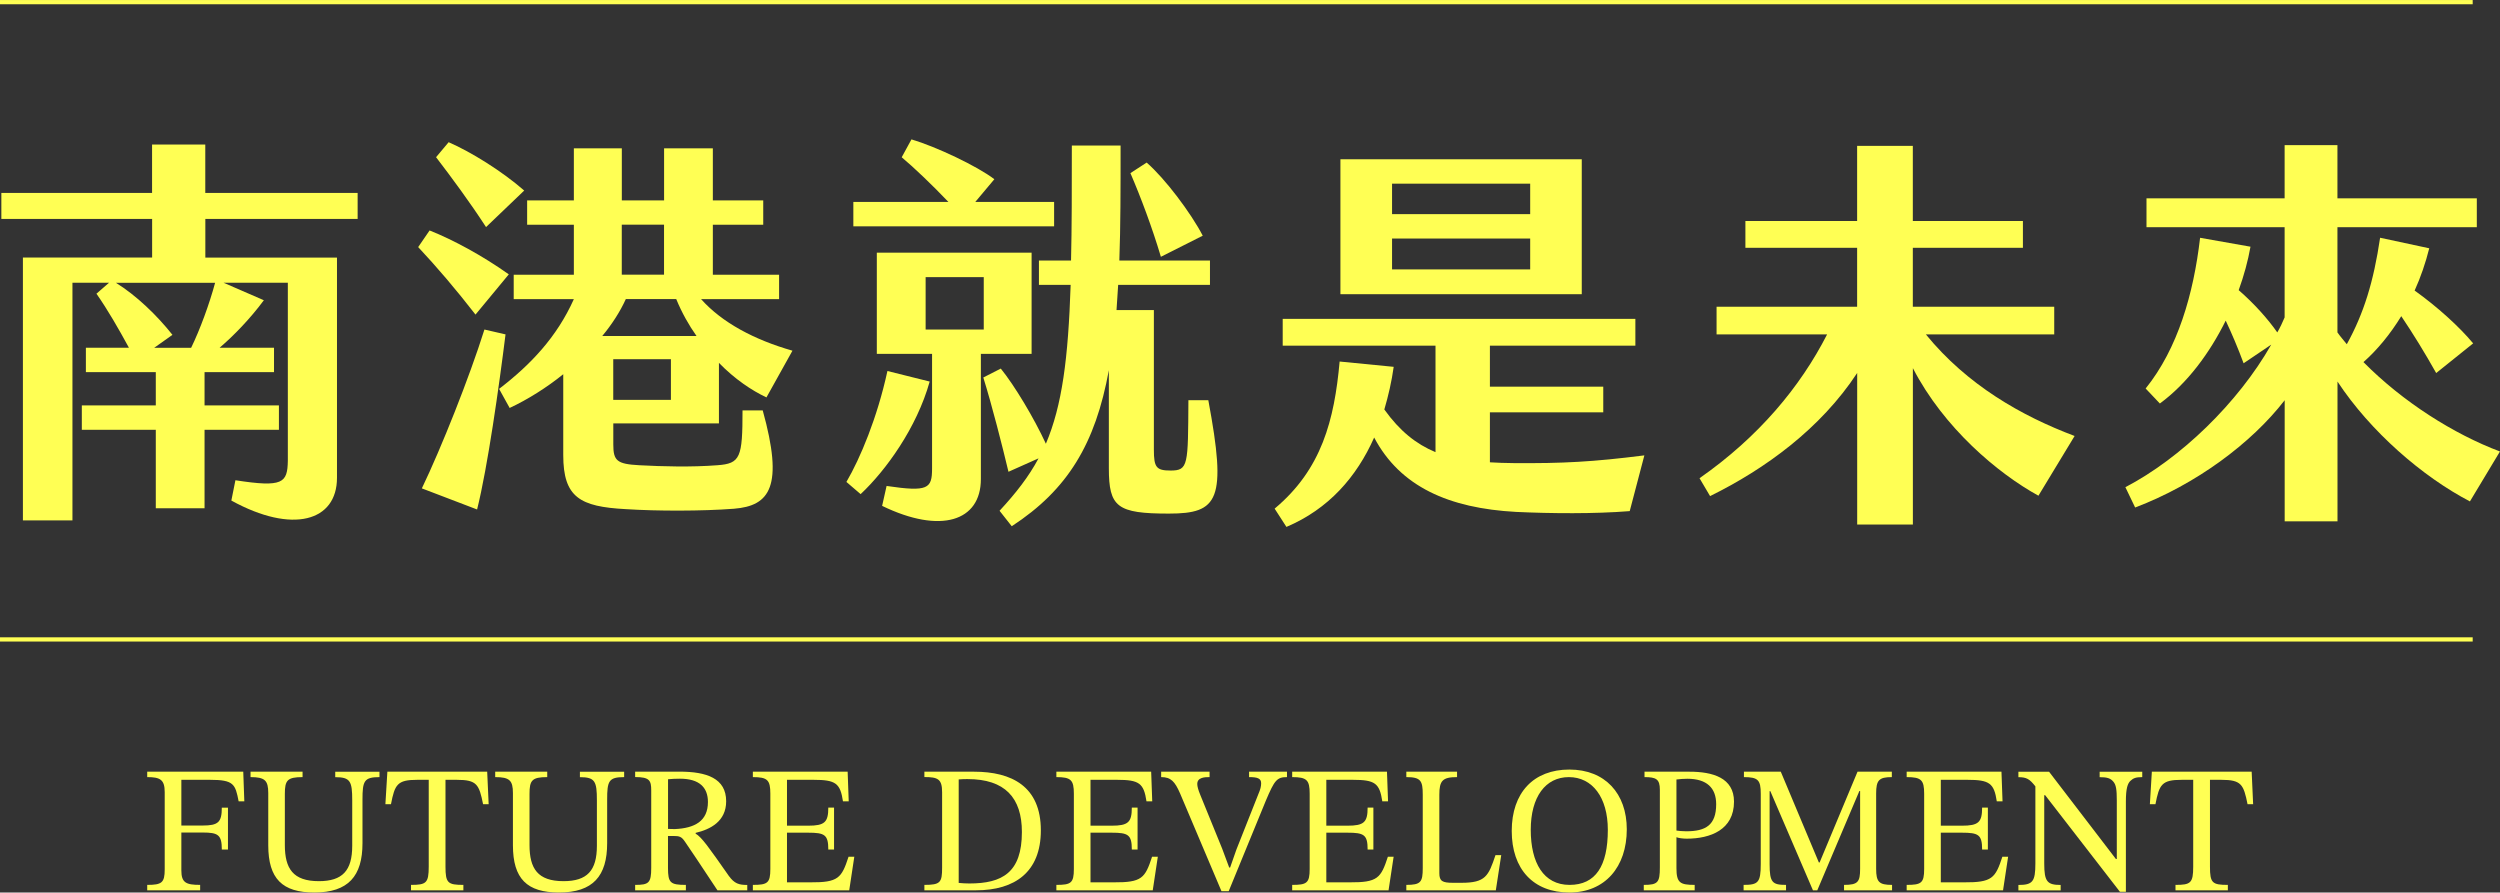 <?xml version="1.0" encoding="UTF-8"?>
<svg id="_圖層_2" data-name="圖層 2" xmlns="http://www.w3.org/2000/svg" viewBox="0 0 443.05 158.17">
  <rect x="0" y="0" width="443.05" height="158.17" fill="#333333" stroke="none"/>
  <defs>
    <style>
      .cls-1 {
        fill: none;
        stroke: #ffff54;
        stroke-miterlimit: 10;
        stroke-width: .75px;
      }

      .cls-2 {
        fill: #ffff54;
      }
    </style>
  </defs>
  <g id="_圖層_1-2" data-name="圖層 1">
    <g>
      <g>
        <path class="cls-2" d="M42.29,142.01c-.58-3.04-.86-3.81-5.06-3.81h-5.09v8.1h3.78c2.75,0,3.39-.58,3.39-3.17h1.09v7.42h-1.09c0-2.59-.64-3.01-3.39-3.01h-3.78v6.72c0,2.18.83,2.56,3.33,2.56v.96h-9.38v-.96c2.59,0,3.1-.38,3.1-2.75v-13.69c0-2.21-.8-2.66-3.1-2.66v-.96h17.02l.19,5.25h-1.02Z"/>
        <path class="cls-2" d="M67.25,137.72c-2.75,0-3.01.7-3.01,4v7.71c0,5.82-2.5,8.74-8.54,8.74-5.66,0-8.16-2.43-8.16-8.38v-9.25c0-2.24-.61-2.82-3.14-2.82v-.96h9.22v.96c-2.72,0-3.14.58-3.14,2.98v9.06c0,4.16,1.44,6.4,6.02,6.4,4.19,0,5.92-1.86,5.92-6.27v-8.06c0-3.36-.32-4.1-3.01-4.1v-.96h7.84v.96Z"/>
        <path class="cls-2" d="M85.61,142.52c-.7-3.49-1.09-4.32-4.64-4.32h-2.02v15.39c0,2.91.42,3.23,3.17,3.23v.96h-9.28v-.96c2.69,0,3.14-.32,3.14-3.23v-15.39h-2.05c-3.52,0-3.97.83-4.64,4.32h-.99l.35-5.76h17.69l.26,5.76h-.99Z"/>
        <path class="cls-2" d="M110.61,137.72c-2.75,0-3.01.7-3.01,4v7.71c0,5.82-2.5,8.74-8.54,8.74-5.66,0-8.16-2.43-8.16-8.38v-9.25c0-2.24-.61-2.82-3.14-2.82v-.96h9.22v.96c-2.72,0-3.14.58-3.14,2.98v9.06c0,4.16,1.44,6.4,6.02,6.4,4.19,0,5.92-1.86,5.92-6.27v-8.06c0-3.36-.32-4.1-3.01-4.1v-.96h7.84v.96Z"/>
        <path class="cls-2" d="M123.28,147.61v.13c1.09.64,2.34,2.43,5.86,7.46,1.02,1.41,1.82,1.63,3.29,1.63v.96h-5.28c-3.49-5.28-4.42-6.66-5.73-8.58-.64-.96-.99-1.06-2.14-1.06h-.9v5.66c0,2.66.42,3.01,3.17,3.01v.96h-8.99v-.96c2.4,0,2.85-.32,2.85-3.01v-13.73c0-1.76-.29-2.37-2.85-2.37v-.96h7.87c4.8,0,8.26,1.18,8.26,5.25,0,3.58-2.82,4.99-5.41,5.6ZM118.38,146.9l1.22.03c3.52-.16,5.86-1.41,5.86-4.8,0-2.56-1.5-4.13-4.96-4.13-.7,0-1.44.03-2.11.1v8.8Z"/>
        <path class="cls-2" d="M150.51,157.78h-17.09v-.96c2.59,0,3.1-.32,3.1-2.82v-13.34c0-2.43-.51-2.94-3.1-2.94v-.96h16.8l.19,5.25h-1.02c-.48-3.2-1.28-3.81-5.22-3.81h-4.7v8.13h3.74c2.94,0,3.58-.61,3.58-3.2h1.02v7.42h-1.02c0-2.62-.64-2.98-3.58-2.98h-3.74v8.8h4.13c4.96.03,5.54-.74,6.78-4.54h1.02l-.9,5.95Z"/>
        <path class="cls-2" d="M172.62,136.76c6.66,0,11.84,2.59,11.84,10.4,0,7.36-4.58,10.62-11.49,10.62h-9.15v-.96c2.82,0,3.14-.42,3.14-3.01v-13.41c0-2.34-.74-2.69-3.14-2.69v-.96h8.8ZM169.9,156.47c.64.06,1.25.1,1.89.1,5.82,0,9.31-1.92,9.31-9.12,0-6.08-3.01-9.38-9.63-9.38-.51,0-.96,0-1.57.06v18.33Z"/>
        <path class="cls-2" d="M204.3,157.78h-17.09v-.96c2.59,0,3.1-.32,3.1-2.82v-13.34c0-2.43-.51-2.94-3.1-2.94v-.96h16.8l.19,5.25h-1.02c-.48-3.2-1.28-3.81-5.22-3.81h-4.7v8.13h3.74c2.94,0,3.58-.61,3.58-3.2h1.02v7.42h-1.02c0-2.62-.64-2.98-3.58-2.98h-3.74v8.8h4.13c4.96.03,5.54-.74,6.78-4.54h1.02l-.9,5.95Z"/>
        <path class="cls-2" d="M223.15,140.38c.19-.48.35-.99.35-1.57,0-.86-.64-1.09-2.14-1.09v-.96h6.72v.96c-1.79,0-2.21.54-3.74,4.16l-6.59,16.06h-1.28l-7.33-17.31c-.93-2.14-1.63-2.91-3.36-2.91v-.96h8.58v.96c-.83,0-2.18.03-2.18,1.22,0,.42.16,1.02.54,1.95l3.87,9.5,1.25,3.36h.16l1.12-3.2,4.03-10.18Z"/>
        <path class="cls-2" d="M246.09,157.78h-17.09v-.96c2.59,0,3.1-.32,3.1-2.82v-13.34c0-2.43-.51-2.94-3.1-2.94v-.96h16.8l.19,5.25h-1.02c-.48-3.2-1.28-3.81-5.22-3.81h-4.7v8.13h3.74c2.94,0,3.58-.61,3.58-3.2h1.02v7.42h-1.02c0-2.62-.64-2.98-3.58-2.98h-3.74v8.8h4.13c4.96.03,5.54-.74,6.78-4.54h1.02l-.9,5.95Z"/>
        <path class="cls-2" d="M265.1,157.78h-15.87v-.96c2.56,0,2.91-.48,2.91-2.98v-13.02c0-2.46-.35-3.1-2.91-3.1v-.96h8.99v.96c-2.59,0-3.14.64-3.14,3.14v13.89c0,1.41.54,1.7,2.43,1.7h1.47c4.29,0,4.8-1.18,6.05-4.9h1.02l-.96,6.24Z"/>
        <path class="cls-2" d="M278.12,158.17c-6.37,0-10.21-4.13-10.21-10.91s3.87-10.88,10.21-10.88,10.18,4.26,10.18,10.59c0,6.69-3.87,11.2-10.18,11.2ZM278.03,137.72c-4.13,0-6.75,3.49-6.75,9.34s2.27,9.76,6.88,9.76,6.78-3.33,6.78-9.76c0-5.76-2.75-9.34-6.91-9.34Z"/>
        <path class="cls-2" d="M299.4,136.76c4.1,0,7.9,1.06,7.9,5.31,0,4.99-4.19,6.56-8.38,6.56-.64,0-1.47-.1-1.82-.26v5.47c0,2.62.64,2.98,3.23,2.98v.96h-9.02v-.96c2.5,0,2.85-.42,2.85-3.1v-13.76c0-1.89-.67-2.24-2.72-2.24v-.96h7.97ZM297.1,147.19c.35.06,1.09.13,1.73.13,3.46,0,5.31-1.09,5.31-4.8,0-2.88-1.66-4.51-5.12-4.51-.64,0-1.25.06-1.92.13v9.06Z"/>
        <path class="cls-2" d="M326.8,157.78v-.96c2.46,0,2.85-.51,2.85-2.85v-13.79h-.13l-7.46,17.6h-.77l-7.55-17.57h-.13v12.9c0,3.3.48,3.71,2.91,3.71v.96h-7.52v-.96c2.59,0,3.04-.42,3.04-3.71v-12.45c0-2.4-.45-2.94-2.98-2.94v-.96h6.53l6.75,16.09h.13l6.72-16.09h6.08v.96c-2.27,0-2.78.54-2.78,2.91v13.34c0,2.34.51,2.85,2.82,2.85v.96h-8.51Z"/>
        <path class="cls-2" d="M354.99,157.78h-17.09v-.96c2.59,0,3.1-.32,3.1-2.82v-13.34c0-2.43-.51-2.94-3.1-2.94v-.96h16.8l.19,5.25h-1.02c-.48-3.2-1.28-3.81-5.22-3.81h-4.7v8.13h3.74c2.94,0,3.58-.61,3.58-3.2h1.02v7.42h-1.02c0-2.62-.64-2.98-3.58-2.98h-3.74v8.8h4.13c4.96.03,5.54-.74,6.78-4.54h1.02l-.9,5.95Z"/>
        <path class="cls-2" d="M379.66,137.72c-1.15,0-1.6.19-2.08.64-.51.45-.83,1.34-.83,3.65v16.03h-1.06l-13.25-17.12h-.16v12.1c0,3.2.51,3.81,2.91,3.81v.96h-7.49v-.96c2.53,0,3.01-.58,3.01-3.81v-13.66c-1.02-1.31-1.57-1.63-3.01-1.63v-.96h5.44l11.84,15.46h.16v-10.37c0-1.92-.13-2.78-.61-3.33-.51-.61-1.09-.8-2.43-.8v-.96h7.55v.96Z"/>
        <path class="cls-2" d="M398.31,142.52c-.7-3.49-1.09-4.32-4.64-4.32h-2.02v15.39c0,2.91.42,3.23,3.17,3.23v.96h-9.28v-.96c2.69,0,3.14-.32,3.14-3.23v-15.39h-2.05c-3.52,0-3.97.83-4.64,4.32h-.99l.35-5.76h17.69l.26,5.76h-.99Z"/>
      </g>
      <g>
        <path class="cls-2" d="M36.39,38.81v6.84h23.33v39.03c0,7.7-7.85,10.01-18.72,4.03l.72-3.6c8.42,1.3,9.22.5,9.29-3.46v-31.54h-11.38l7.13,3.1c-2.45,3.31-5.4,6.34-7.85,8.42h9.65v4.32h-12.31v5.9h13.18v4.32h-13.18v13.9h-8.64v-13.9h-13.11v-4.32h13.11v-5.9h-12.39v-4.32h7.63c-1.8-3.31-3.74-6.7-5.76-9.58l2.23-1.94h-6.48v42.12H4.06v-46.59h22.9v-6.84H.24v-4.61h26.71v-8.57h9.43v8.57h27v4.61h-27ZM38.12,50.12h-17.57c3.6,2.23,7.27,5.76,10.01,9.22l-3.24,2.3h6.55c1.58-3.24,3.24-7.78,4.25-11.52Z"/>
        <path class="cls-2" d="M84.26,55.74c-3.46-4.46-6.91-8.5-10.15-11.95l2.02-2.95c4.18,1.66,9.36,4.46,14.04,7.78l-5.9,7.13ZM89.59,59.26c-1.15,9.22-3.17,23.55-5.04,31.03l-9.79-3.74c3.46-7.2,8.42-19.66,11.09-28.15l3.74.86ZM86.14,40.25c-2.95-4.54-6.05-8.71-8.86-12.39l2.23-2.66c3.96,1.73,9.43,5.11,13.39,8.57l-6.77,6.48ZM135.17,72.73c3.74,13.47,1.3,16.92-5.11,17.43-5.62.43-13.61.43-19.15.07-8.14-.43-11.09-2.09-11.09-9.58v-14.33c-2.95,2.38-6.26,4.46-9.5,5.98l-1.87-3.38c5.54-4.25,10.22-9.14,13.25-15.91h-10.66v-4.32h10.66v-8.86h-8.28v-4.32h8.28v-9.22h8.5v9.22h7.49v-9.22h8.64v9.22h8.93v4.32h-8.93v8.86h11.74v4.32h-13.83c3.74,4.18,9.43,7.2,16.2,9.14l-4.61,8.28c-2.59-1.22-5.62-3.24-8.42-6.12v10.73h-18.72v3.74c0,2.88.65,3.46,4.61,3.67,4.1.22,9.22.36,13.83,0,4.1-.29,4.46-1.37,4.46-9.72h3.6ZM110.91,53c-1.01,2.23-2.45,4.46-4.18,6.55h16.71c-1.37-1.94-2.59-4.1-3.6-6.55h-8.93ZM118.9,63.66h-10.22v7.2h10.22v-7.2ZM110.19,48.68h7.49v-8.86h-7.49v8.86Z"/>
        <path class="cls-2" d="M164.76,67.62c-2.3,8.21-7.78,15.77-12.24,19.95l-2.52-2.16c2.45-4.18,5.47-11.38,7.27-19.66l7.49,1.87ZM186.8,40.11h-35.57v-4.32h16.85c-2.81-2.95-6.12-6.12-8.28-7.92l1.73-3.17c4.39,1.3,11.67,4.75,14.69,7.06l-3.38,4.03h13.97v4.32ZM173.83,62.72v22.18c0,7.49-7.13,9.79-17.5,4.75l.79-3.53c7.34,1.08,8.06.5,8.06-3.1v-20.31h-9.79v-17.93h27.43v17.93h-9ZM164.04,58.4h10.3v-9.29h-10.3v9.29ZM207.17,91.02c-9.22,0-10.66-1.15-10.66-8.06v-17.35c-2.38,13.03-7.27,21.17-17.21,27.65l-2.16-2.74c2.88-3.1,5.18-6.05,6.91-9.29l-5.33,2.38c-1.08-4.54-2.95-11.88-4.46-16.71l3.1-1.58c2.45,3.02,5.9,8.78,7.99,13.32,2.88-6.77,3.96-15.12,4.39-28.15h-5.62v-4.32h5.69c.14-5.83.14-12.6.14-20.38h8.64c0,7.63,0,14.33-.22,20.38h16.06v4.32h-16.27c-.07,1.51-.22,3.02-.29,4.46h6.62v24.77c0,3.1.43,3.67,2.95,3.67,3.17,0,3.1-.94,3.17-12.46h3.53c3.31,17.71,1.8,20.09-6.98,20.09ZM205.73,45.51c-1.51-5.11-3.6-10.66-5.4-14.83l2.88-1.87c3.24,2.81,7.85,8.93,9.94,12.96l-7.42,3.74Z"/>
        <path class="cls-2" d="M291.41,80.72l-2.59,9.86c-6.19.5-13.97.43-20.16.14-11.88-.65-20.52-4.46-25.13-13.18-3.1,6.98-8.07,12.67-15.55,15.84l-2.09-3.24c8.35-6.98,10.58-15.7,11.52-26.07l9.58.94c-.36,2.59-.94,5.11-1.66,7.56,2.74,3.82,5.62,6.12,9.07,7.56v-18.87h-27.08v-4.75h62.5v4.75h-25.78v7.27h20.09v4.54h-20.09v8.86c1.3.07,2.74.14,4.18.14,8.78.07,14.11-.22,23.19-1.37ZM280.32,52.14h-42.77v-23.91h42.77v23.91ZM271.18,32.55h-24.48v5.4h24.48v-5.4ZM271.18,42.27h-24.48v5.47h24.48v-5.47Z"/>
        <path class="cls-2" d="M367.66,77.27l-6.41,10.58c-7.2-3.96-16.78-12.02-22.25-22.61v27.72h-9.87v-26.86c-6.48,9.86-16.27,16.99-26.07,21.82l-1.87-3.17c10.51-7.34,17.86-16.2,22.61-25.49h-19.59v-4.9h24.91v-10.44h-19.8v-4.75h19.8v-13.32h9.87v13.32h19.51v4.75h-19.51v10.44h25.06v4.9h-22.75c7.34,9,16.99,14.47,26.35,18Z"/>
        <path class="cls-2" d="M443.05,80l-5.33,8.86c-8.42-4.39-17.64-12.39-23.47-21.24v24.77h-9.36v-21.46c-5.9,7.63-15.7,14.91-26.5,19.01l-1.73-3.6c9.79-5.11,19.95-14.91,25.85-25.27l-4.9,3.31c-1.01-2.74-2.09-5.26-3.17-7.56-2.81,5.69-6.77,11.09-11.67,14.69l-2.52-2.66c5.69-7.06,8.5-16.78,9.65-26.71l8.93,1.58c-.43,2.45-1.15,5.11-2.09,7.7,2.74,2.38,5.18,5.11,6.84,7.49.5-.86.94-1.8,1.3-2.66v-15.99h-24.48v-5.11h24.48v-9.43h9.36v9.43h24.7v5.11h-24.7v18.65c.5.72,1.08,1.37,1.66,2.09,3.02-5.47,4.75-11.09,5.9-18.87l8.71,1.87c-.65,2.59-1.51,5.11-2.59,7.49,4.03,2.88,7.92,6.41,10.37,9.36l-6.55,5.26c-2.02-3.6-4.1-6.98-6.19-10.08-1.94,3.17-4.25,5.98-6.7,8.14,6.98,7.06,15.99,12.75,24.19,15.84Z"/>
      </g>
      <line class="cls-1" y1=".38" x2="438.21" y2=".38"/>
      <line class="cls-1" y1="113.32" x2="438.21" y2="113.32"/>
    </g>
  </g>
</svg>